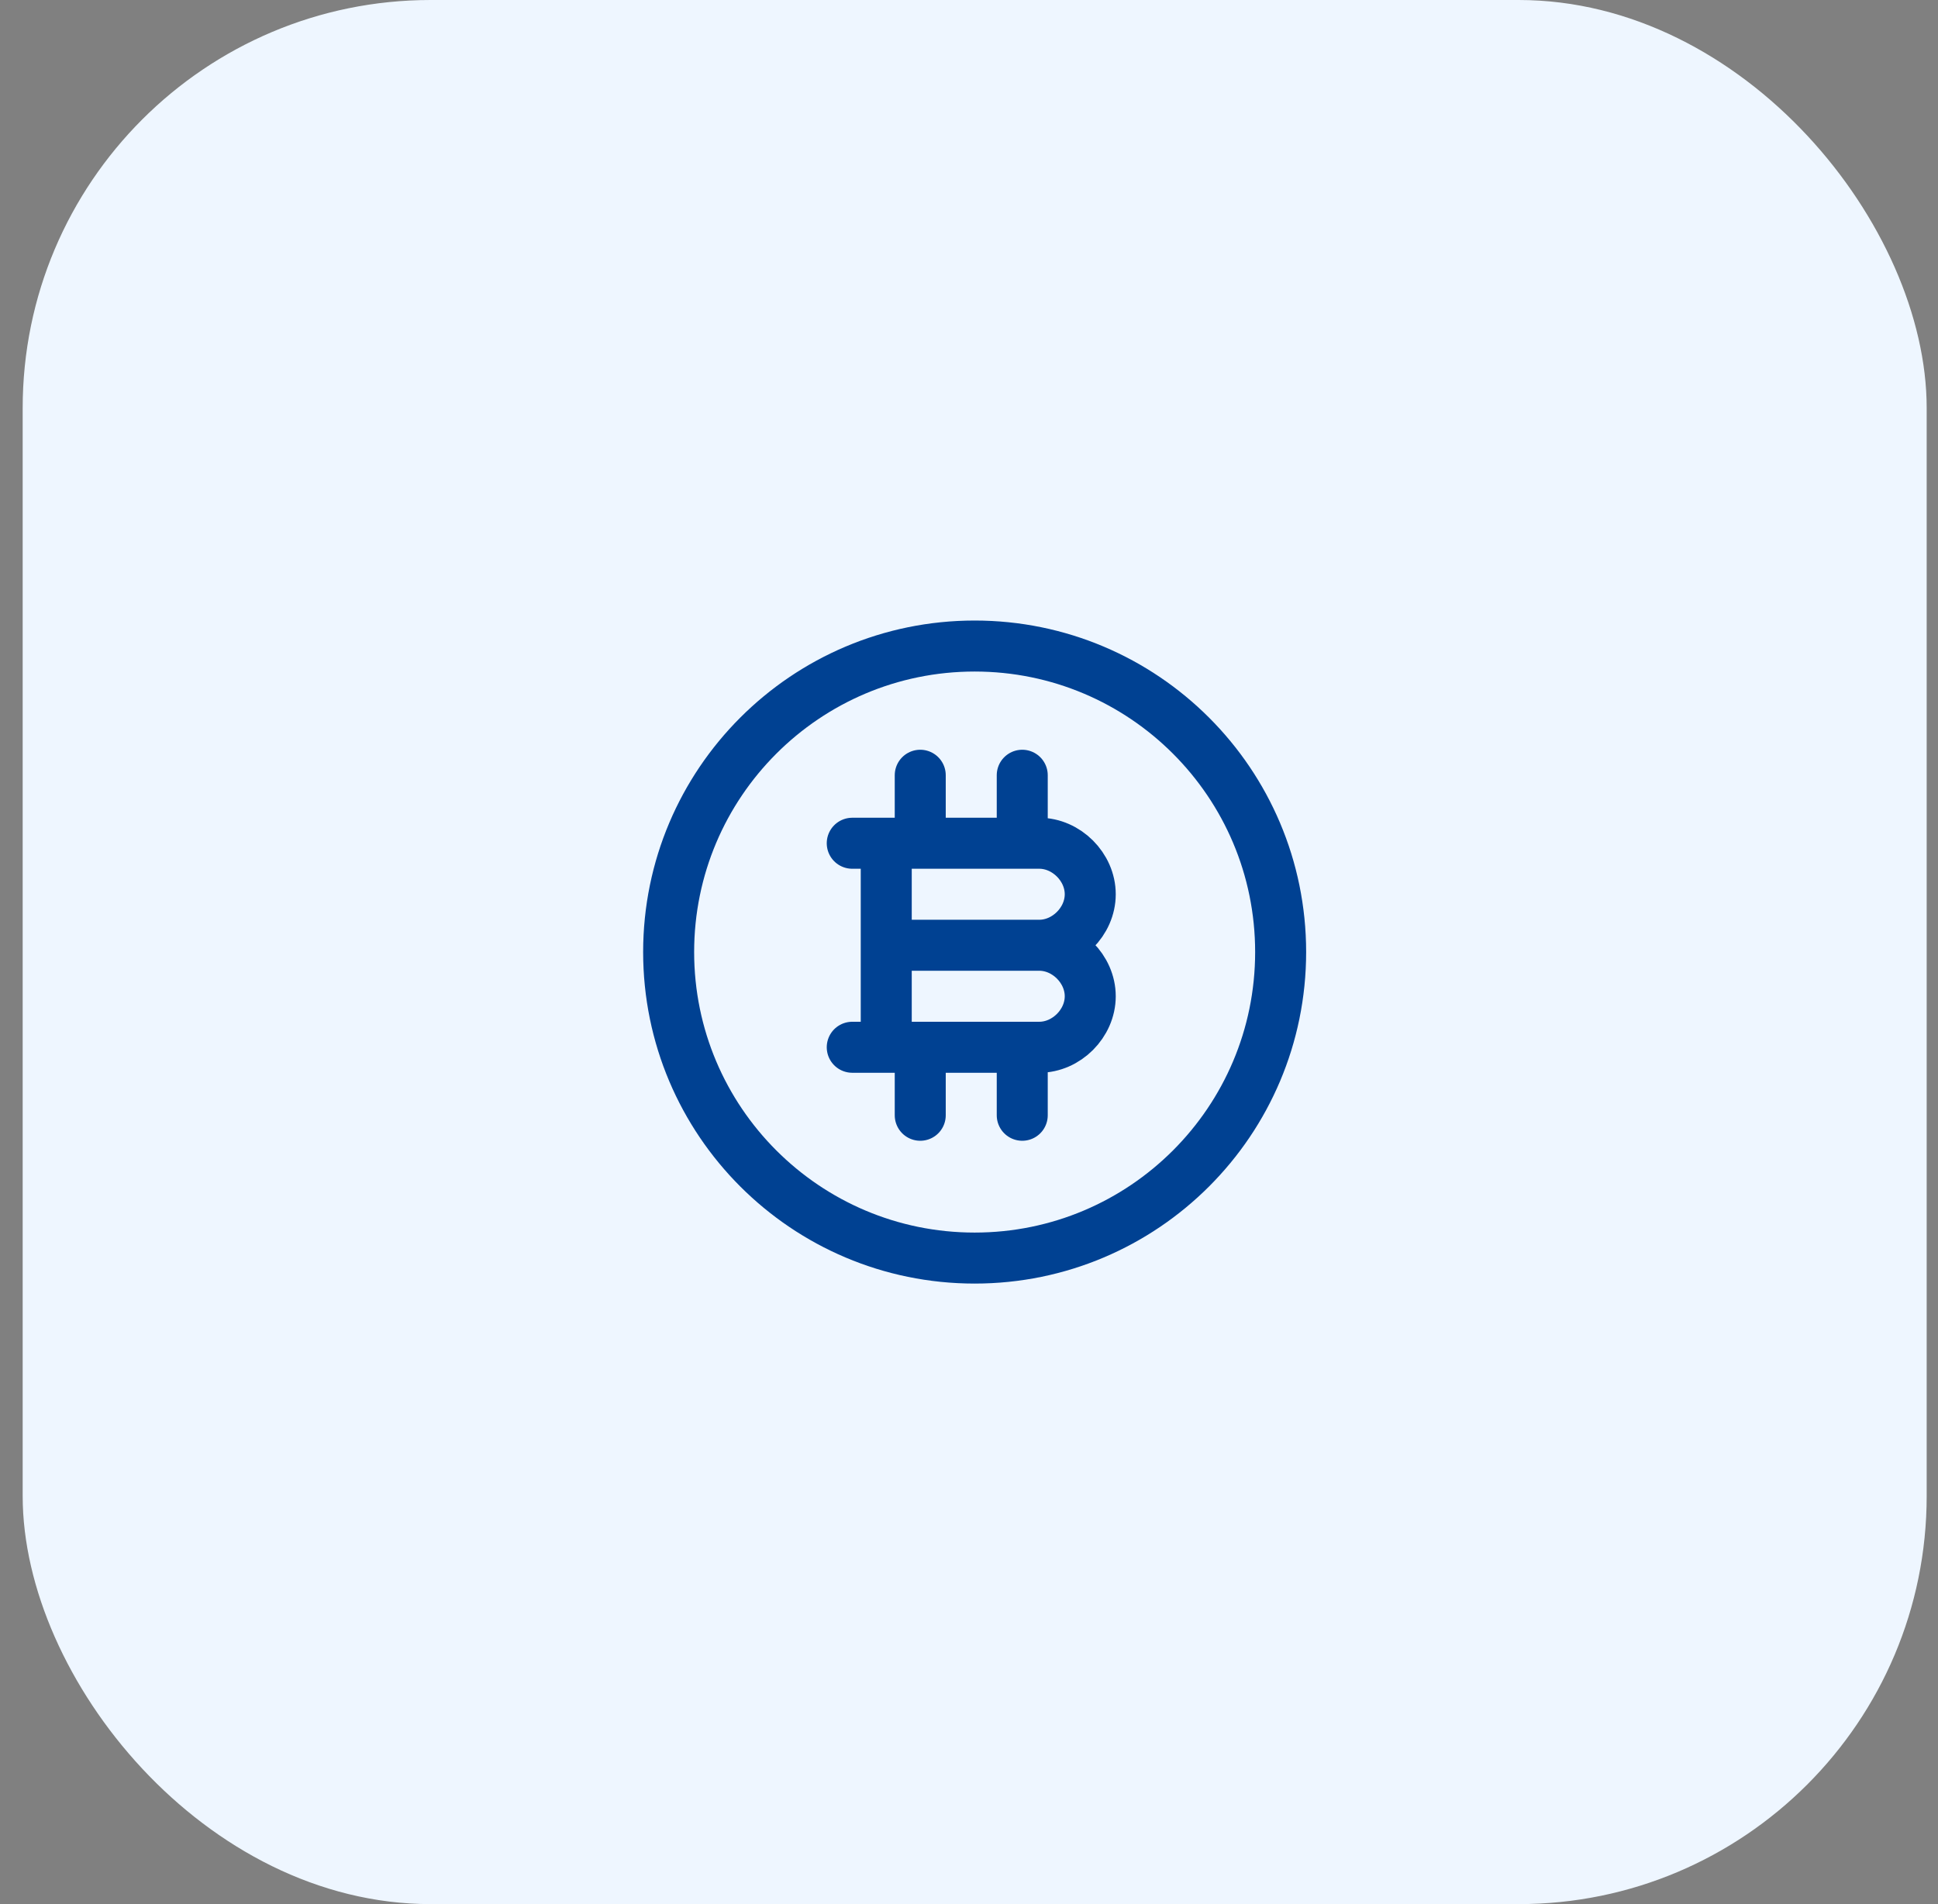 <svg xmlns="http://www.w3.org/2000/svg" width="57" height="56" viewBox="0 0 57 56" fill="none"><rect x="0" y="0" width="57" height="56" fill="#808080" stroke="none"/><rect x="0.667" width="56" height="56" rx="12" fill="#EEF6FF"></rect><path d="M28.666 19C23.696 19 19.666 23.029 19.666 28C19.666 32.971 23.696 37 28.666 37C33.637 37 37.666 32.971 37.666 28C37.666 23.029 33.637 19 28.666 19Z" stroke="#004192" stroke-width="1.5" stroke-linecap="round" stroke-linejoin="round"></path><path d="M30.566 27.8H26.066M30.566 27.8C31.366 27.8 32.066 27.1 32.066 26.3C32.066 25.5 31.366 24.8 30.566 24.8H26.066V27.8M30.566 27.8C31.366 27.8 32.066 28.5 32.066 29.3C32.066 30.1 31.366 30.8 30.566 30.8H26.066V27.8M28.066 24.8H25.066M27.066 22.8V24.8M30.066 22.8V24.8M27.066 30.8V32.8M30.066 30.8V32.8M28.066 30.8H25.066" stroke="#004192" stroke-width="1.5" stroke-linecap="round" stroke-linejoin="round"></path></svg>